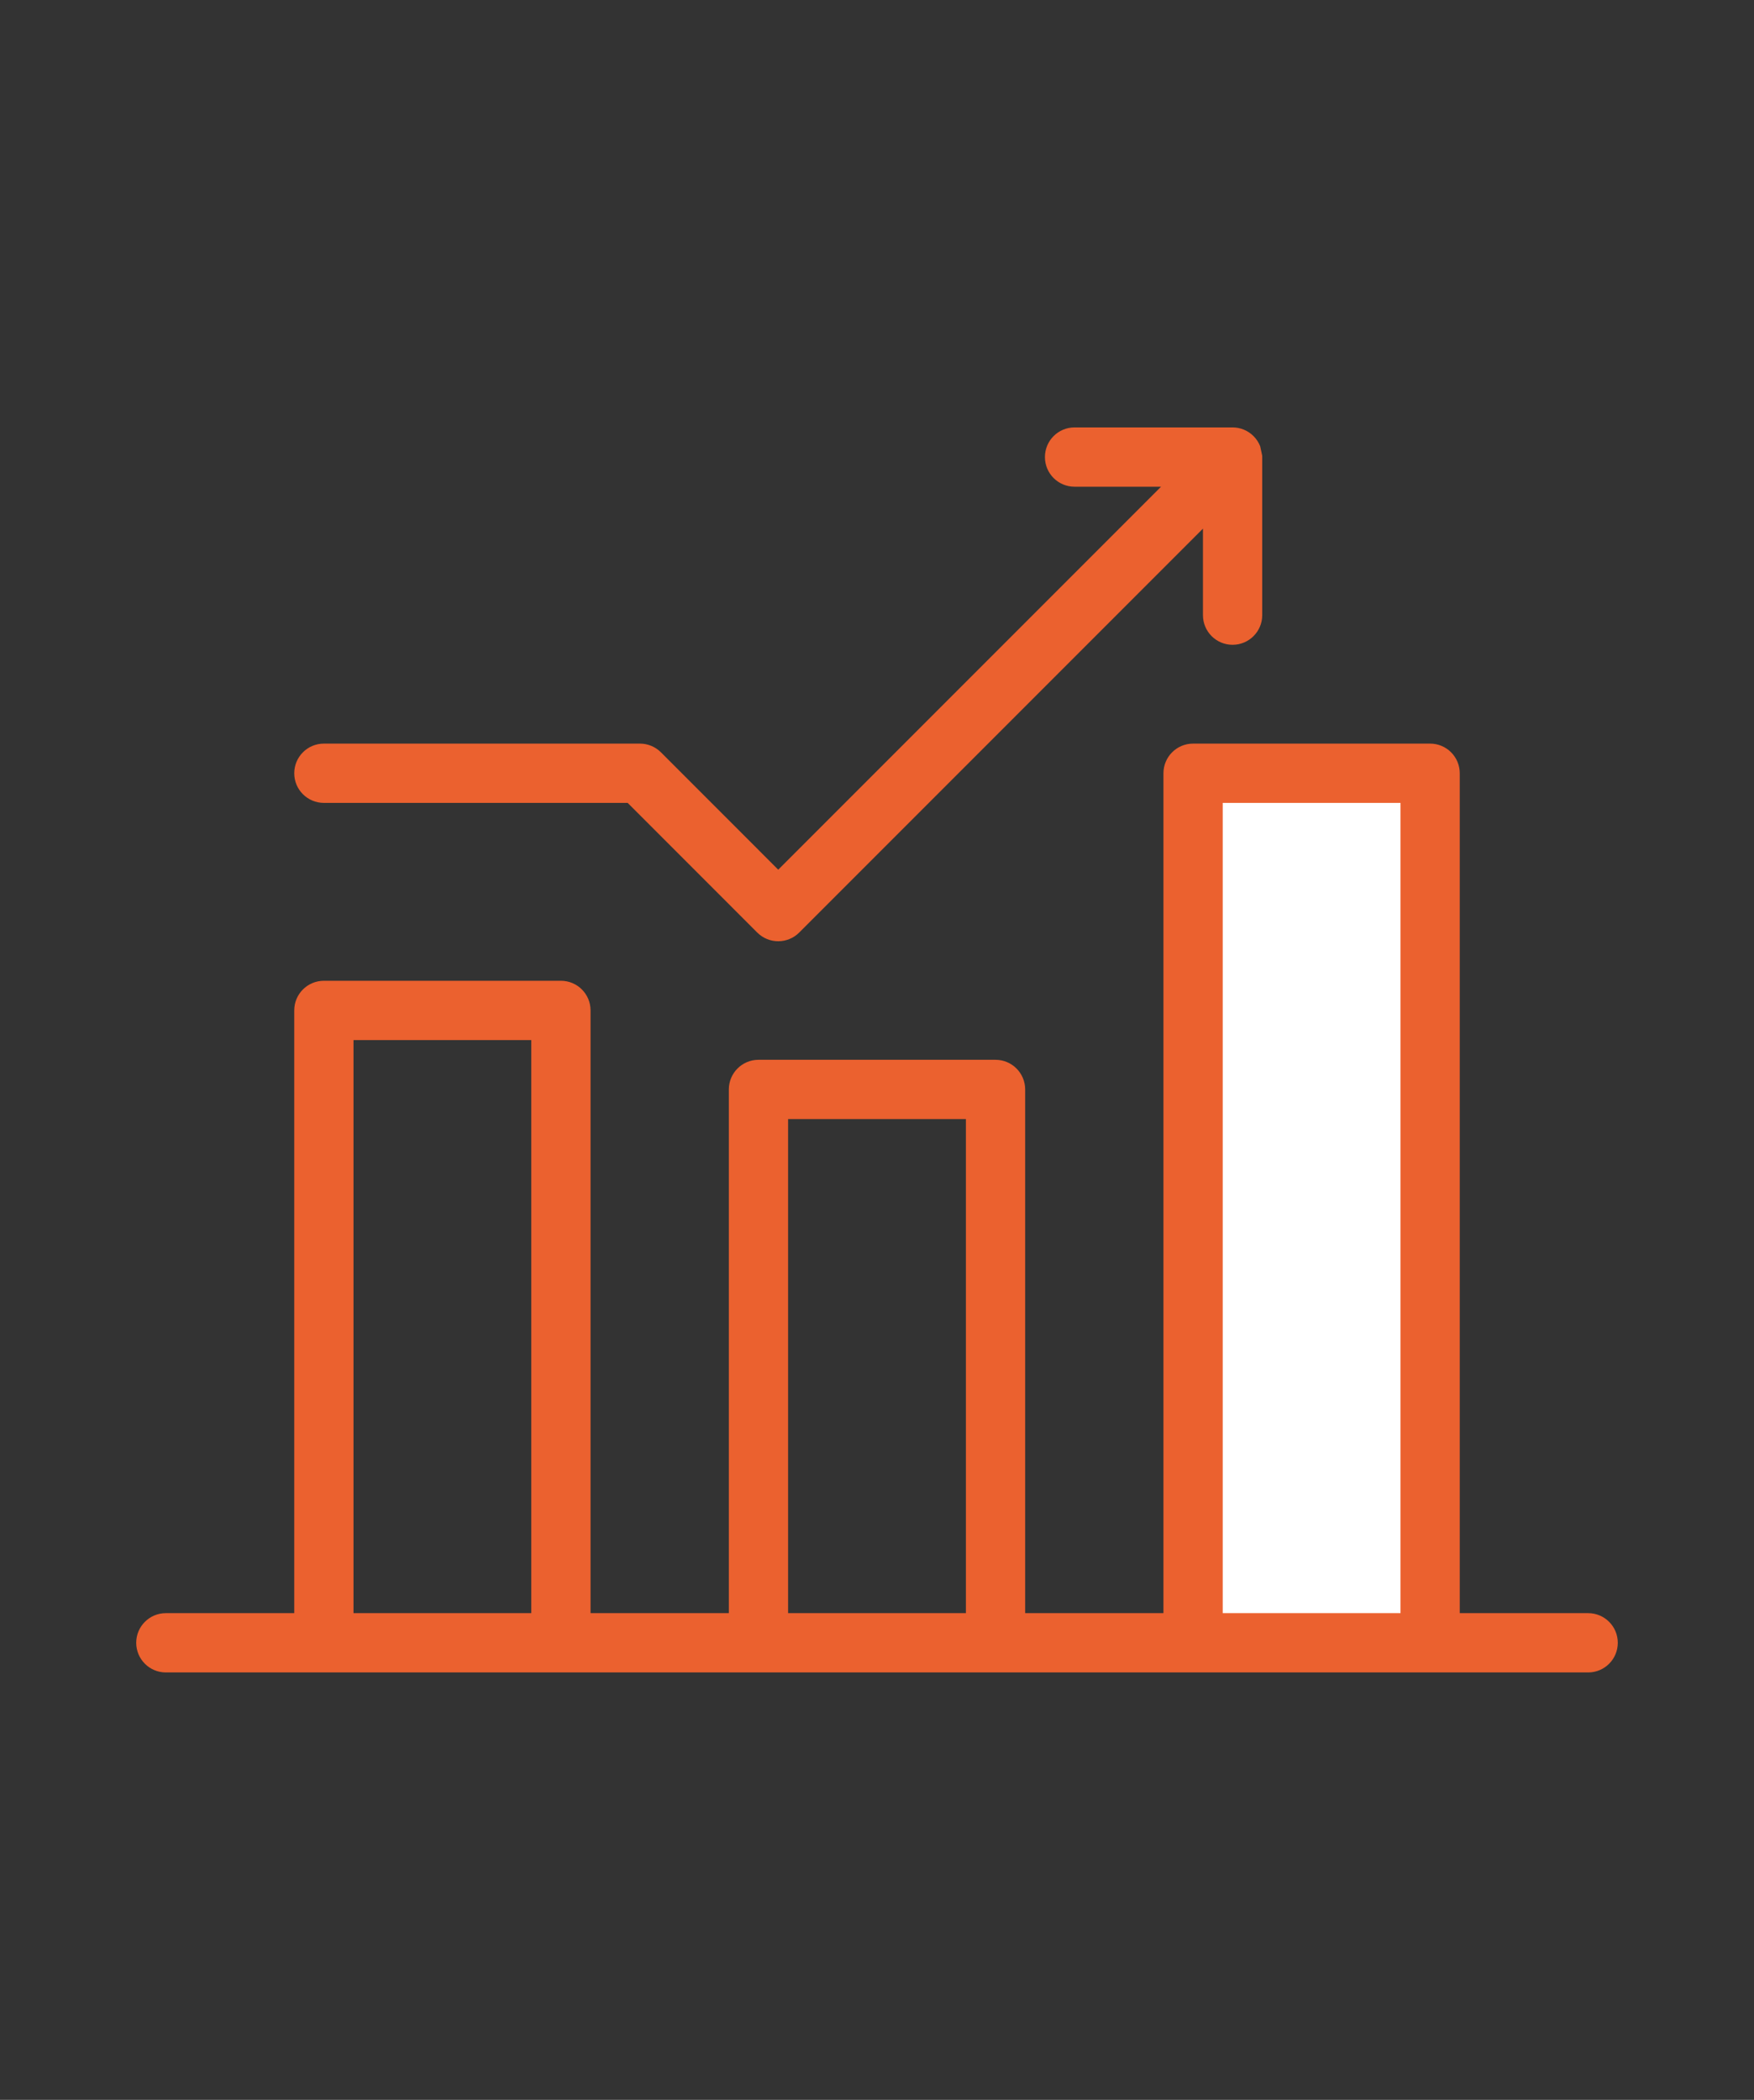 <svg width="61" height="73" viewBox="0 0 61 73" fill="none" xmlns="http://www.w3.org/2000/svg">
<rect x="0" y="0" width="61" height="73" fill="#333333" stroke="none"/>
<rect x="41.25" y="26.75" width="8.875" height="30.125" fill="white"/>
<path fill-rule="evenodd" clip-rule="evenodd" d="M43.595 15.161C43.698 15.264 43.775 15.385 43.826 15.513L43.895 15.835C43.896 15.853 43.897 15.871 43.897 15.89V15.896V21.386C43.897 21.955 43.435 22.416 42.866 22.416C42.297 22.416 41.836 21.955 41.836 21.386V18.378L27.794 32.42C27.391 32.822 26.739 32.822 26.336 32.42L21.829 27.912H11.264C10.694 27.912 10.233 27.451 10.233 26.882C10.233 26.313 10.694 25.851 11.264 25.851H22.256C22.529 25.851 22.791 25.96 22.985 26.153L27.065 30.234L40.378 16.92H37.37C36.801 16.92 36.34 16.459 36.34 15.89C36.34 15.32 36.801 14.859 37.37 14.859H42.866H42.866C43.13 14.859 43.394 14.96 43.595 15.161ZM40.462 26.882C40.462 26.313 40.923 25.851 41.492 25.851H49.736C50.306 25.851 50.767 26.313 50.767 26.882V56.08H55.233C55.802 56.08 56.263 56.541 56.263 57.11C56.263 57.679 55.802 58.141 55.233 58.141H49.743C49.741 58.141 49.738 58.141 49.736 58.141H41.492C41.49 58.141 41.488 58.141 41.486 58.141H34.627C34.625 58.141 34.624 58.141 34.622 58.141H26.378C26.376 58.141 26.375 58.141 26.373 58.141H19.514C19.512 58.141 19.51 58.141 19.508 58.141H11.264C11.262 58.141 11.26 58.141 11.258 58.141H5.768C5.198 58.141 4.737 57.679 4.737 57.11C4.737 56.541 5.198 56.08 5.768 56.08H10.233V35.126C10.233 34.557 10.694 34.096 11.264 34.096H19.508C20.077 34.096 20.538 34.557 20.538 35.126V56.08H25.347V37.874C25.347 37.305 25.809 36.843 26.378 36.843H34.622C35.191 36.843 35.653 37.305 35.653 37.874V56.08H40.462V26.882ZM42.523 56.08H48.706V27.912H42.523V56.08ZM33.592 56.08V38.904H27.408V56.08H33.592ZM18.477 56.08V36.157H12.294V56.08H18.477Z" fill="#EB612F"/>
</svg>
